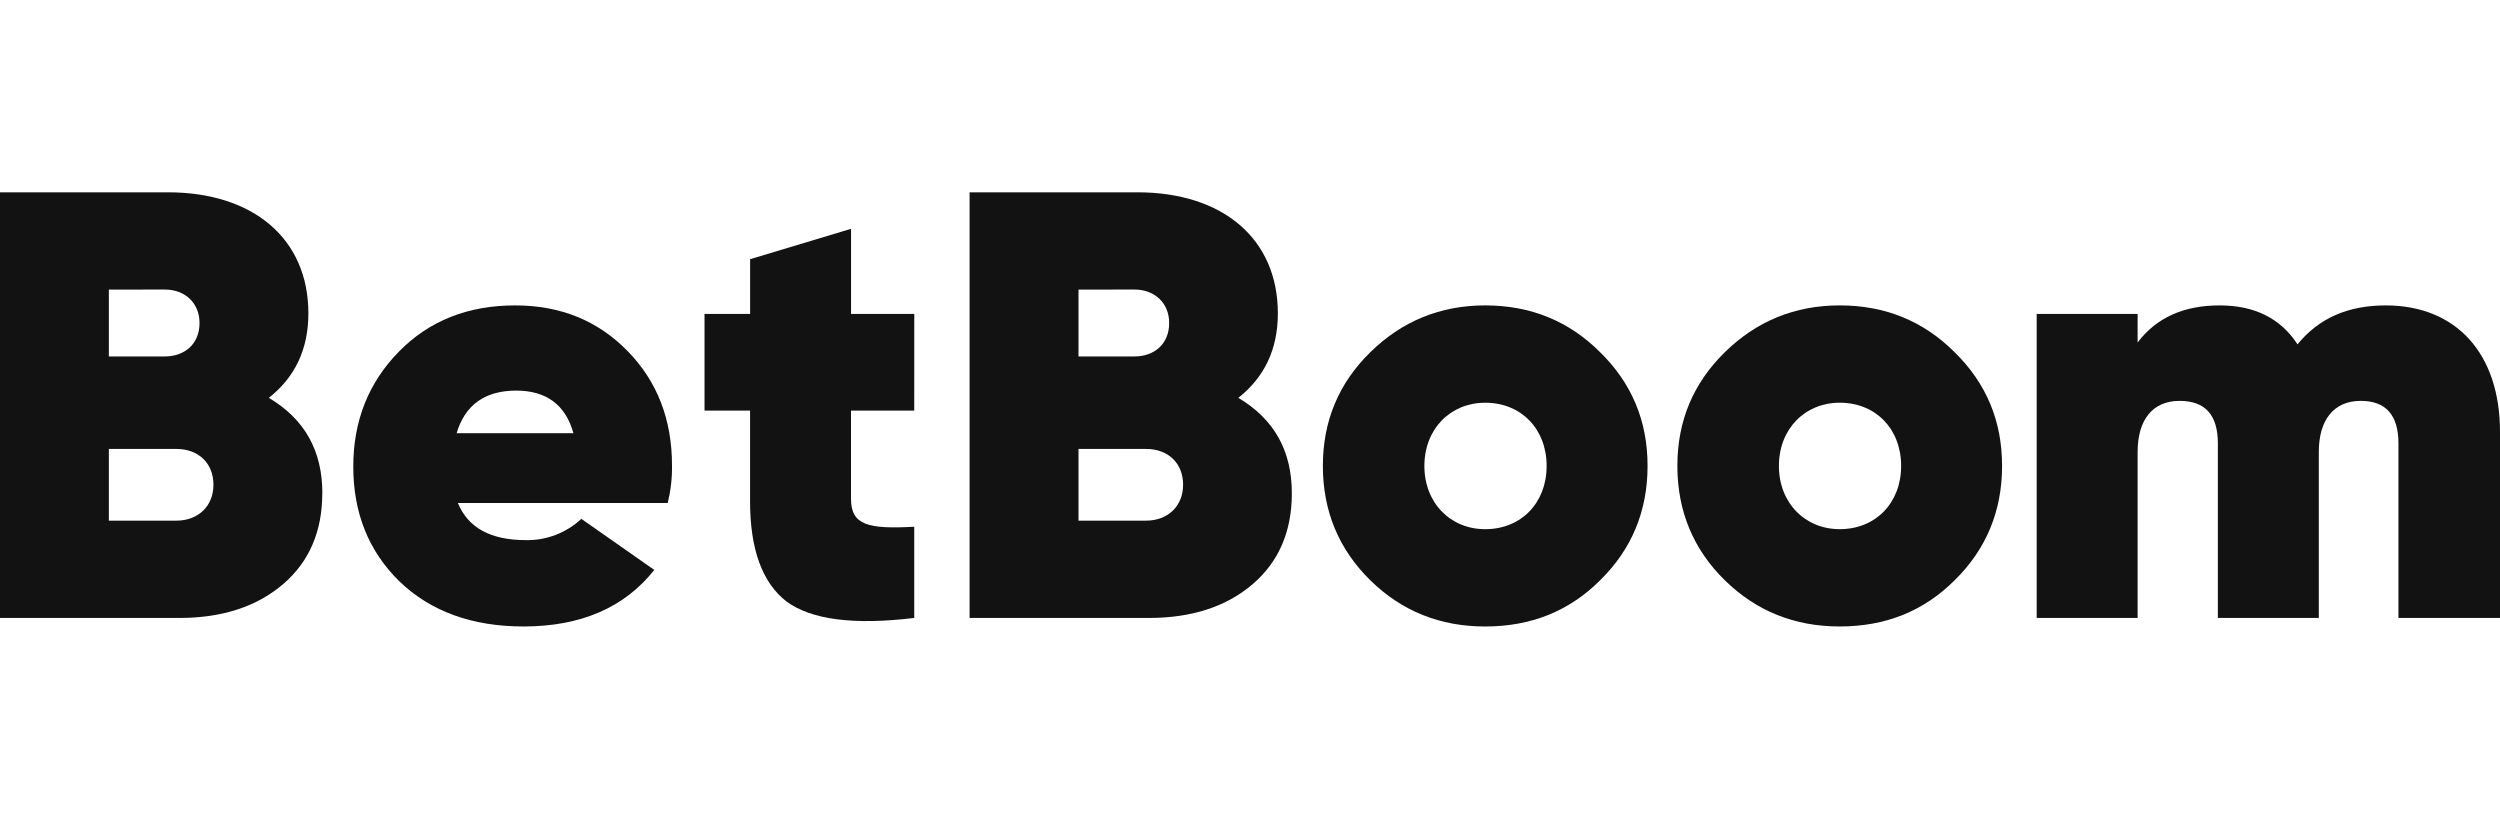 <?xml version="1.0" encoding="UTF-8"?>
<svg xmlns="http://www.w3.org/2000/svg" width="260" height="85" viewBox="0 0 260 85" fill="none">
  <path fill-rule="evenodd" clip-rule="evenodd" d="M33.517 51.306C33.517 55.225 32.189 58.385 29.47 60.727C26.751 63.068 23.145 64.267 18.654 64.267H0V20H17.465C26.317 20 32.072 24.808 32.072 32.589C32.072 36.321 30.68 39.229 27.959 41.377C31.692 43.592 33.526 46.88 33.526 51.309L33.517 51.306ZM11.321 30.118V37.07H17.146C19.169 37.07 20.751 35.806 20.751 33.589C20.751 31.505 19.233 30.113 17.146 30.113L11.321 30.118ZM18.339 54.148C20.616 54.148 22.198 52.632 22.198 50.417C22.198 48.143 20.616 46.689 18.339 46.689H11.321V54.148H18.339Z" fill="#121212"/>
  <path fill-rule="evenodd" clip-rule="evenodd" d="M47.618 52.313C48.695 54.907 51.034 56.172 54.702 56.172C56.836 56.212 58.901 55.418 60.458 53.959L68.045 59.272C64.944 63.192 60.394 65.153 54.45 65.153C49.073 65.153 44.774 63.571 41.548 60.473C38.323 57.311 36.741 53.333 36.741 48.521C36.741 43.778 38.323 39.794 41.486 36.569C44.646 33.343 48.695 31.762 53.563 31.762C58.306 31.762 62.163 33.343 65.264 36.505C68.364 39.667 69.888 43.652 69.888 48.395C69.908 49.715 69.758 51.031 69.443 52.313H47.618ZM59.634 45.05C58.812 42.078 56.788 40.623 53.69 40.623C50.463 40.623 48.379 42.078 47.489 45.05H59.634Z" fill="#121212"/>
  <path d="M88.505 42.703H95.081L95.085 32.649H88.509V23.796L78.013 26.956V32.649H73.27V42.703H78.007V52.125C78.006 57.121 79.27 60.6 81.801 62.56C84.391 64.457 88.818 65.026 95.081 64.266V54.782C90.339 55.033 88.505 54.654 88.505 51.871V42.703Z" fill="#121212"/>
  <path fill-rule="evenodd" clip-rule="evenodd" d="M134.352 51.307C134.351 55.226 133.023 58.386 130.306 60.727C127.589 63.068 123.982 64.267 119.493 64.267H100.837V20H118.29C127.144 20 132.897 24.808 132.897 32.589C132.897 36.321 131.505 39.229 128.786 41.377C132.517 43.592 134.351 46.88 134.352 51.307ZM112.165 30.118V37.07H117.99C120.011 37.07 121.594 35.806 121.594 33.589C121.594 31.505 120.075 30.113 117.99 30.113L112.165 30.118ZM119.185 54.148C121.46 54.148 123.042 52.632 123.042 50.417C123.042 48.143 121.46 46.689 119.185 46.689H112.165V54.148H119.185Z" fill="#121212"/>
  <path fill-rule="evenodd" clip-rule="evenodd" d="M137.578 48.457C137.578 53.13 139.222 57.121 142.51 60.347V60.349C145.798 63.573 149.782 65.155 154.462 65.155C159.205 65.155 163.19 63.571 166.414 60.347C169.702 57.121 171.347 53.141 171.347 48.457C171.347 43.773 169.702 39.859 166.414 36.633C163.19 33.406 159.205 31.761 154.462 31.761C149.782 31.761 145.798 33.406 142.51 36.633C139.222 39.859 137.578 43.784 137.578 48.457ZM154.46 41.883C158.192 41.883 160.849 44.603 160.849 48.459C160.849 52.316 158.19 55.035 154.46 55.035C150.856 55.035 148.136 52.314 148.136 48.459C148.136 44.603 150.856 41.883 154.46 41.883Z" fill="#121212"/>
  <path fill-rule="evenodd" clip-rule="evenodd" d="M179.379 60.347C176.091 57.121 174.447 53.136 174.447 48.457C174.447 43.778 176.091 39.859 179.379 36.633C182.667 33.406 186.651 31.761 191.331 31.761C196.074 31.761 200.059 33.406 203.283 36.633C206.572 39.859 208.216 43.773 208.216 48.457C208.216 53.141 206.572 57.121 203.283 60.347C200.059 63.571 196.074 65.153 191.331 65.153C186.651 65.153 182.669 63.571 179.379 60.347ZM197.718 48.457C197.718 44.601 195.063 41.881 191.33 41.881C187.726 41.881 185.007 44.601 185.007 48.457C185.007 52.313 187.726 55.033 191.33 55.033C195.061 55.033 197.718 52.314 197.718 48.457Z" fill="#121212"/>
  <path d="M260 64.268V44.915C260 36.757 255.438 31.762 248.11 31.762C244.19 31.762 241.156 33.091 238.942 35.812C237.171 33.091 234.454 31.762 230.848 31.762C227.116 31.762 224.271 33.029 222.312 35.62V32.649H211.814V64.267H222.312V47.003C222.312 43.715 223.828 41.691 226.675 41.691C229.33 41.691 230.658 43.145 230.658 46.118V64.267H241.156V47.003C241.156 43.715 242.674 41.691 245.519 41.691C248.11 41.691 249.438 43.145 249.438 46.118V64.268H260Z" fill="#121212"/>
</svg>